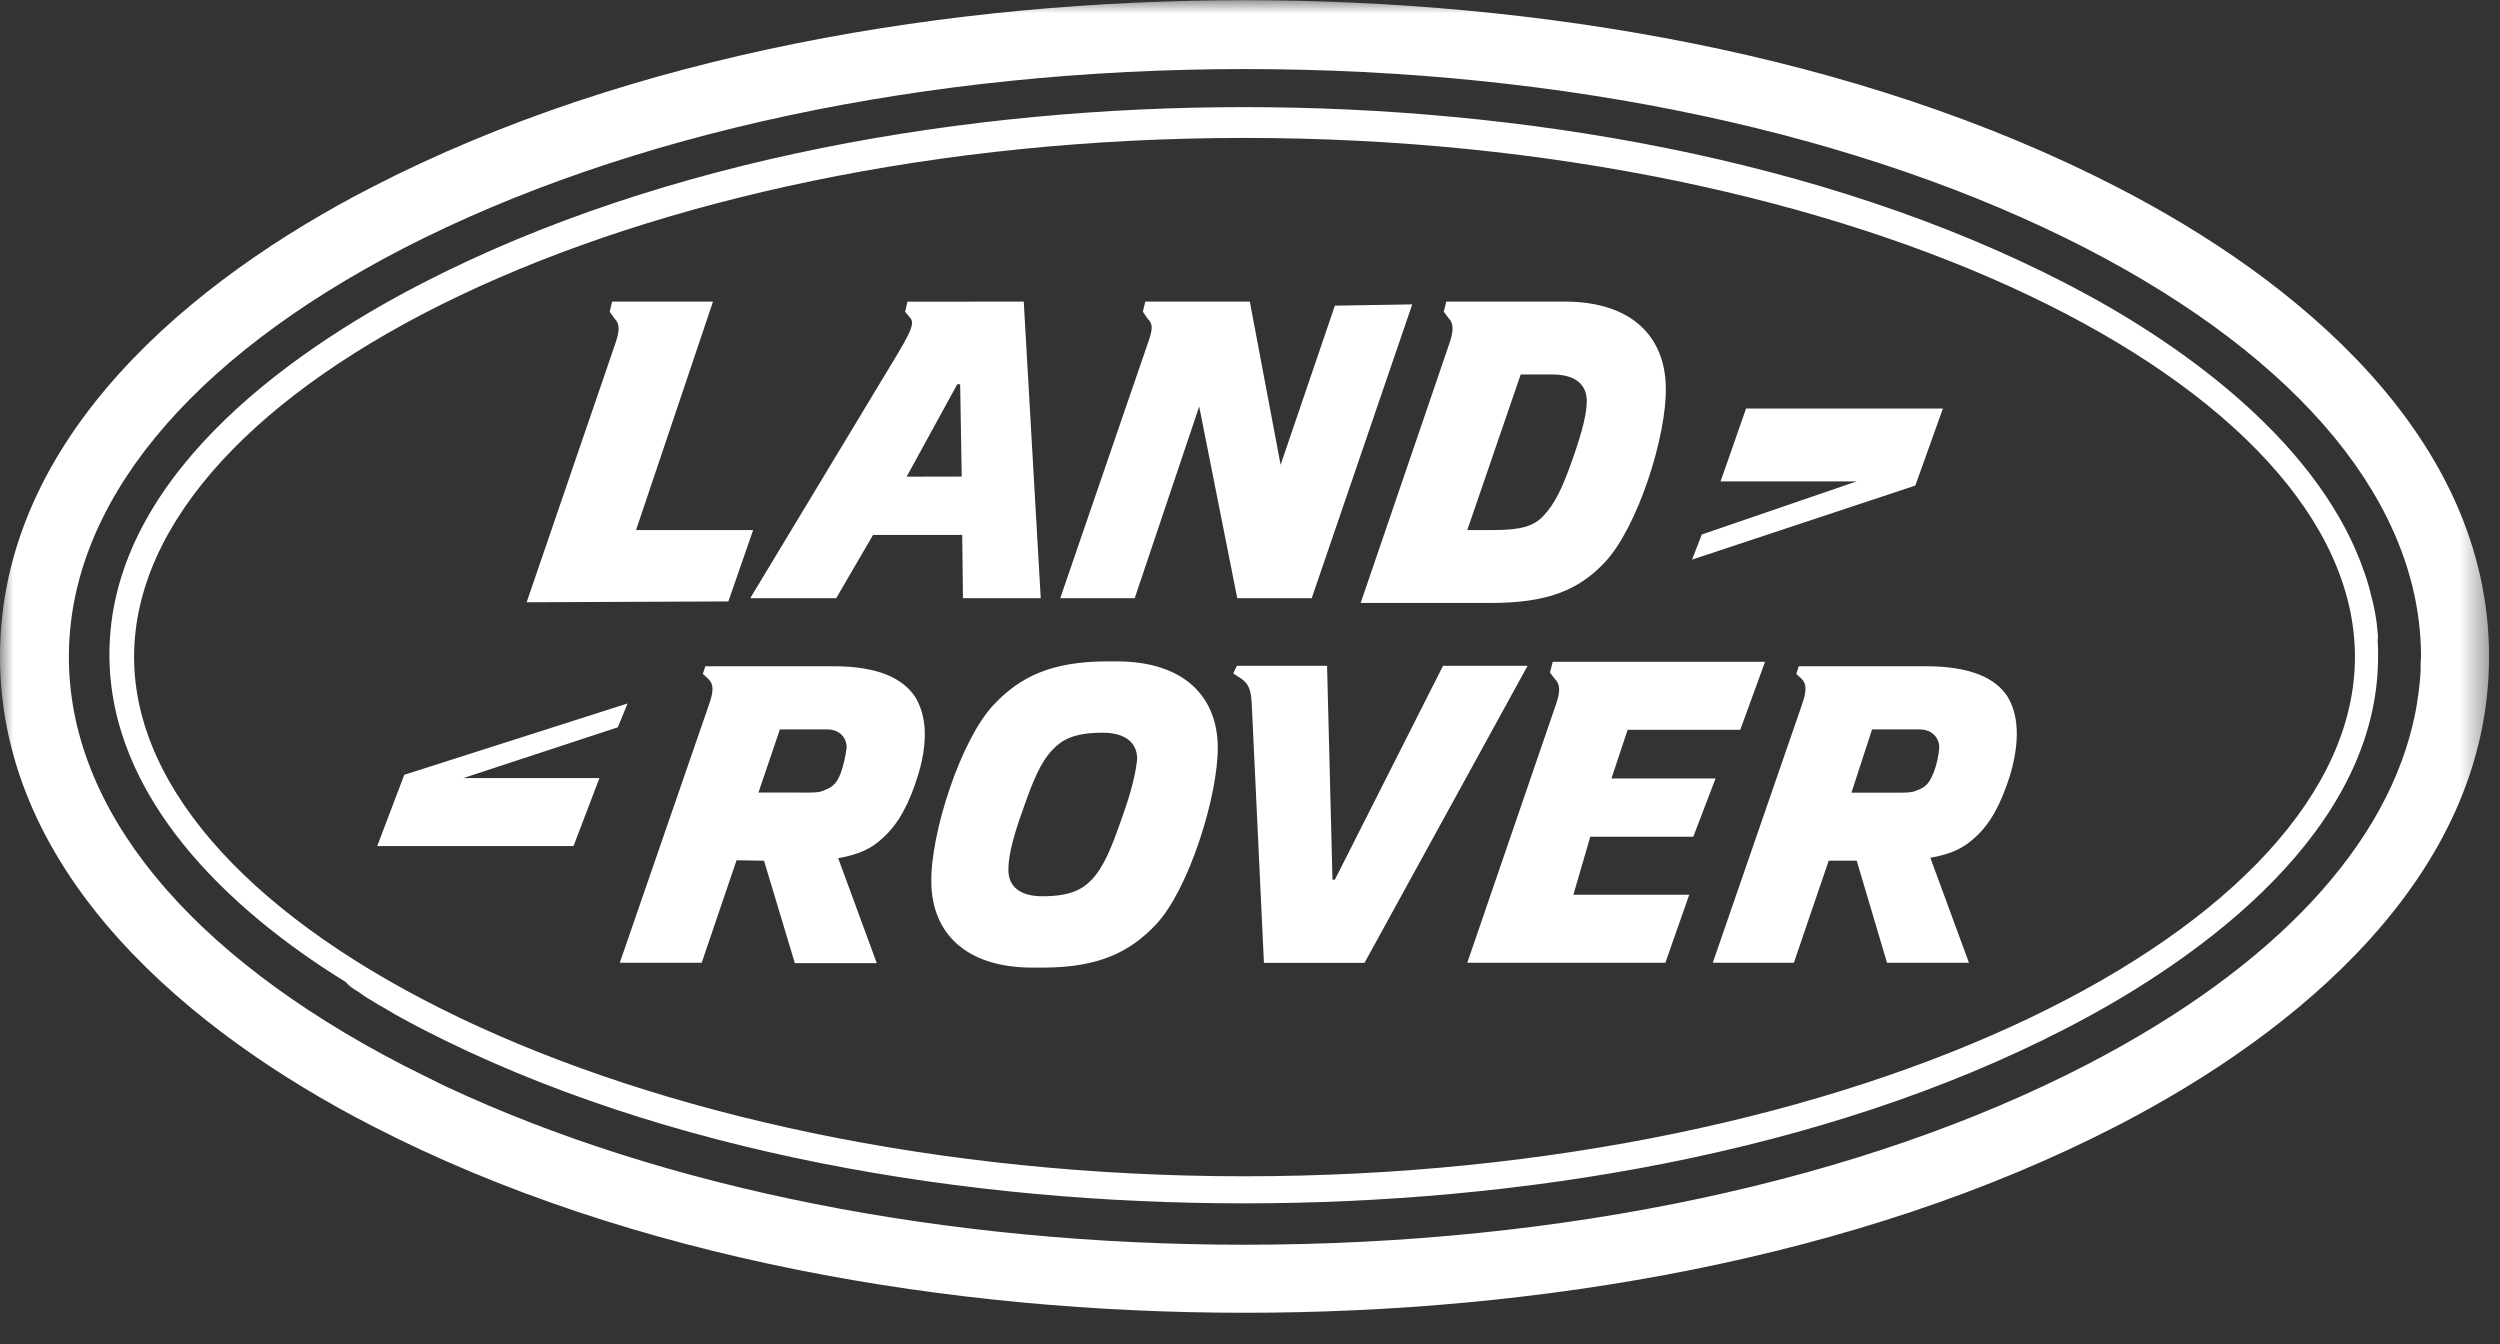 <svg width="93" height="50" viewBox="0 0 93 50" fill="none" xmlns="http://www.w3.org/2000/svg">
<rect x="0" y="0" width="93" height="50" fill="#333333" stroke="none"/>
<g clip-path="url(#clip0_229_442)">
<mask id="mask0_229_442" style="mask-type:luminance" maskUnits="userSpaceOnUse" x="0" y="0" width="93" height="50">
<path d="M92.593 0H0V50H92.593V0Z" fill="white"/>
</mask>
<g mask="url(#mask0_229_442)">
<path d="M71.644 24.784H66.914L66.821 25.069L67.018 25.251C67.211 25.444 67.211 25.702 67.033 26.215L63.715 35.814H66.732L68.028 32.018H69.07L70.197 35.814H73.245L71.809 31.91C72.639 31.759 73.059 31.535 73.484 31.142C74.055 30.629 74.448 29.877 74.78 28.823C75.243 27.241 74.961 26.35 74.66 25.884C74.236 25.251 73.349 24.784 71.644 24.784ZM71.914 28.777C71.736 29.244 71.528 29.317 71.254 29.425C71.073 29.502 70.679 29.487 70.32 29.487H68.874L69.641 27.134H71.404C71.917 27.134 72.141 27.496 72.141 27.797C72.117 28.133 72.042 28.464 71.917 28.777H71.914ZM43.009 34.383C44.217 33.102 45.316 29.607 45.301 27.785C45.285 25.93 44.066 24.603 41.535 24.603H41.204C39.12 24.603 37.947 25.174 36.968 26.215C35.748 27.496 34.614 30.991 34.645 32.812C34.66 34.668 35.88 35.995 38.414 35.995H38.792C40.856 35.995 42.033 35.424 43.009 34.383ZM41.717 30.478C41.339 31.566 41.053 32.257 40.613 32.724C40.266 33.086 39.815 33.341 38.777 33.341C37.963 33.341 37.512 32.994 37.512 32.365C37.512 31.941 37.616 31.323 38.052 30.12C38.43 29.032 38.715 28.341 39.17 27.874C39.518 27.512 39.965 27.257 41.022 27.257C41.833 27.257 42.303 27.604 42.303 28.233C42.257 28.657 42.153 29.275 41.717 30.478ZM27.095 22.373L19.591 22.404L22.878 12.816C23.059 12.303 23.059 12.049 22.863 11.852L22.681 11.597L22.77 11.219H26.524L23.661 19.718H28.017L27.095 22.373ZM49.657 11.37L52.535 11.323L48.796 22.253H46.026L44.61 15.123L42.211 22.253H39.441L42.708 12.743C42.89 12.23 42.89 12.049 42.693 11.856L42.515 11.597L42.604 11.219H46.493L47.639 17.292L49.657 11.37ZM56.817 24.784L50.76 35.818H47.018L46.566 26.211C46.539 25.671 46.462 25.448 46.177 25.247L45.876 25.054L46.011 24.768H49.367L49.568 32.724H49.657L53.681 24.768H56.817V24.784ZM21.335 31.474H14.032L15.039 28.823L23.345 26.169L22.982 27.056L17.241 28.943H22.299L21.335 31.474ZM59.691 20.926C60.91 19.645 62.01 16.223 61.968 14.398C61.937 12.546 60.733 11.219 58.198 11.219H53.8L53.708 11.597L53.889 11.836C54.082 12.033 54.082 12.303 53.904 12.816L50.617 22.43H55.455C57.539 22.43 58.711 21.968 59.691 20.926ZM56.57 13.931H57.747C58.557 13.931 59.012 14.263 59.028 14.896C59.028 15.305 58.92 15.891 58.499 17.083C58.121 18.164 57.836 18.754 57.4 19.205C57.053 19.568 56.601 19.718 55.548 19.718H54.583L56.57 13.931ZM59.163 31.111L58.53 33.283H62.84L61.952 35.814H54.583L57.867 26.246C58.048 25.745 58.048 25.474 57.851 25.266L57.658 25.023L57.762 24.618H65.66L64.738 27.149H60.548L59.946 28.958H63.819L62.99 31.127H59.163V31.111ZM71.25 18.063L62.944 20.818L63.306 19.884L69.062 17.909H64.005L64.954 15.197H72.276L71.25 18.063ZM30.999 24.784H26.238L26.146 25.069L26.343 25.251C26.555 25.444 26.555 25.702 26.373 26.215L23.056 35.814H26.103L27.4 32.002L28.422 32.018L29.568 35.829H32.616L31.181 31.925C32.01 31.775 32.431 31.551 32.84 31.173C33.426 30.644 33.819 29.907 34.151 28.839C34.633 27.257 34.329 26.381 34.028 25.899C33.576 25.251 32.705 24.784 30.999 24.784ZM31.269 28.777C31.092 29.244 30.864 29.317 30.594 29.425C30.413 29.502 30.019 29.483 29.66 29.483H28.214L29.012 27.134H30.76C31.285 27.134 31.497 27.496 31.497 27.797C31.457 28.131 31.381 28.46 31.269 28.777ZM33.758 11.223L33.669 11.597L33.819 11.778C34.059 12.002 33.935 12.276 33.11 13.63L27.909 22.253H31.107L32.477 19.9H35.795L35.822 22.253H38.715L38.083 11.219L33.758 11.223ZM33.727 17.732L35.61 14.294H35.718L35.776 17.728L33.727 17.732ZM88.449 23.546C88.414 23.055 88.328 22.57 88.191 22.099C88.175 22.041 88.164 21.948 88.133 21.86C88.088 21.692 88.037 21.526 87.978 21.362L87.816 20.91C86.022 16.254 81.003 12.681 76.875 10.556C67.785 5.853 56.439 3.985 46.296 3.985H46.265C36.092 3.985 24.776 5.853 15.671 10.556C10.563 13.194 4.07 17.909 4.07 24.344C4.07 29.637 8.468 33.823 12.867 36.535C13.021 36.721 13.175 36.794 13.306 36.883C13.461 36.975 13.592 37.095 13.746 37.172C13.897 37.261 14.047 37.365 14.197 37.442C14.363 37.531 14.529 37.635 14.68 37.728C15.012 37.909 15.343 38.09 15.66 38.256C24.761 42.959 36.092 44.765 46.265 44.765C56.424 44.765 67.755 42.959 76.86 38.256C81.983 35.617 88.465 30.841 88.465 24.421C88.465 24.228 88.465 24.028 88.449 23.819C88.464 23.73 88.464 23.639 88.449 23.549V23.546ZM46.296 43.758C23.542 43.758 4.988 34.487 4.988 24.437C4.988 14.325 23.542 5.131 46.296 5.131C69.051 5.131 87.604 14.325 87.604 24.437C87.604 34.518 69.051 43.758 46.296 43.758ZM78.773 6.971C69.082 1.968 57.13 0.008 46.296 0.008C35.459 0.008 23.511 1.968 13.819 6.971C7.172 10.39 0 16.254 0 24.421C0 32.589 7.176 38.453 13.819 41.871C23.511 46.875 35.463 48.835 46.296 48.835C57.133 48.835 69.082 46.875 78.773 41.871C85.421 38.438 92.593 32.589 92.593 24.421C92.593 16.254 85.417 10.39 78.773 6.971ZM90.046 24.95C90.046 25.039 90.031 25.131 90.031 25.204C89.994 25.645 89.933 26.082 89.85 26.516C88.885 31.4 84.637 35.98 77.612 39.614C69.278 43.924 58.156 46.304 46.296 46.304C35.174 46.304 24.715 44.221 16.578 40.413C16.038 40.154 15.521 39.884 14.996 39.626C6.979 35.482 2.562 30.093 2.562 24.437C2.562 18.785 6.979 13.391 14.996 9.244C23.329 4.95 34.452 2.569 46.312 2.569C58.171 2.569 69.278 4.95 77.612 9.244C85.629 13.391 90.062 18.785 90.062 24.437C90.046 24.603 90.046 24.768 90.046 24.95Z" fill="white"/>
</g>
</g>
<defs>
<clipPath id="clip0_229_442">
<rect width="93" height="50" fill="white"/>
</clipPath>
</defs>
</svg>
